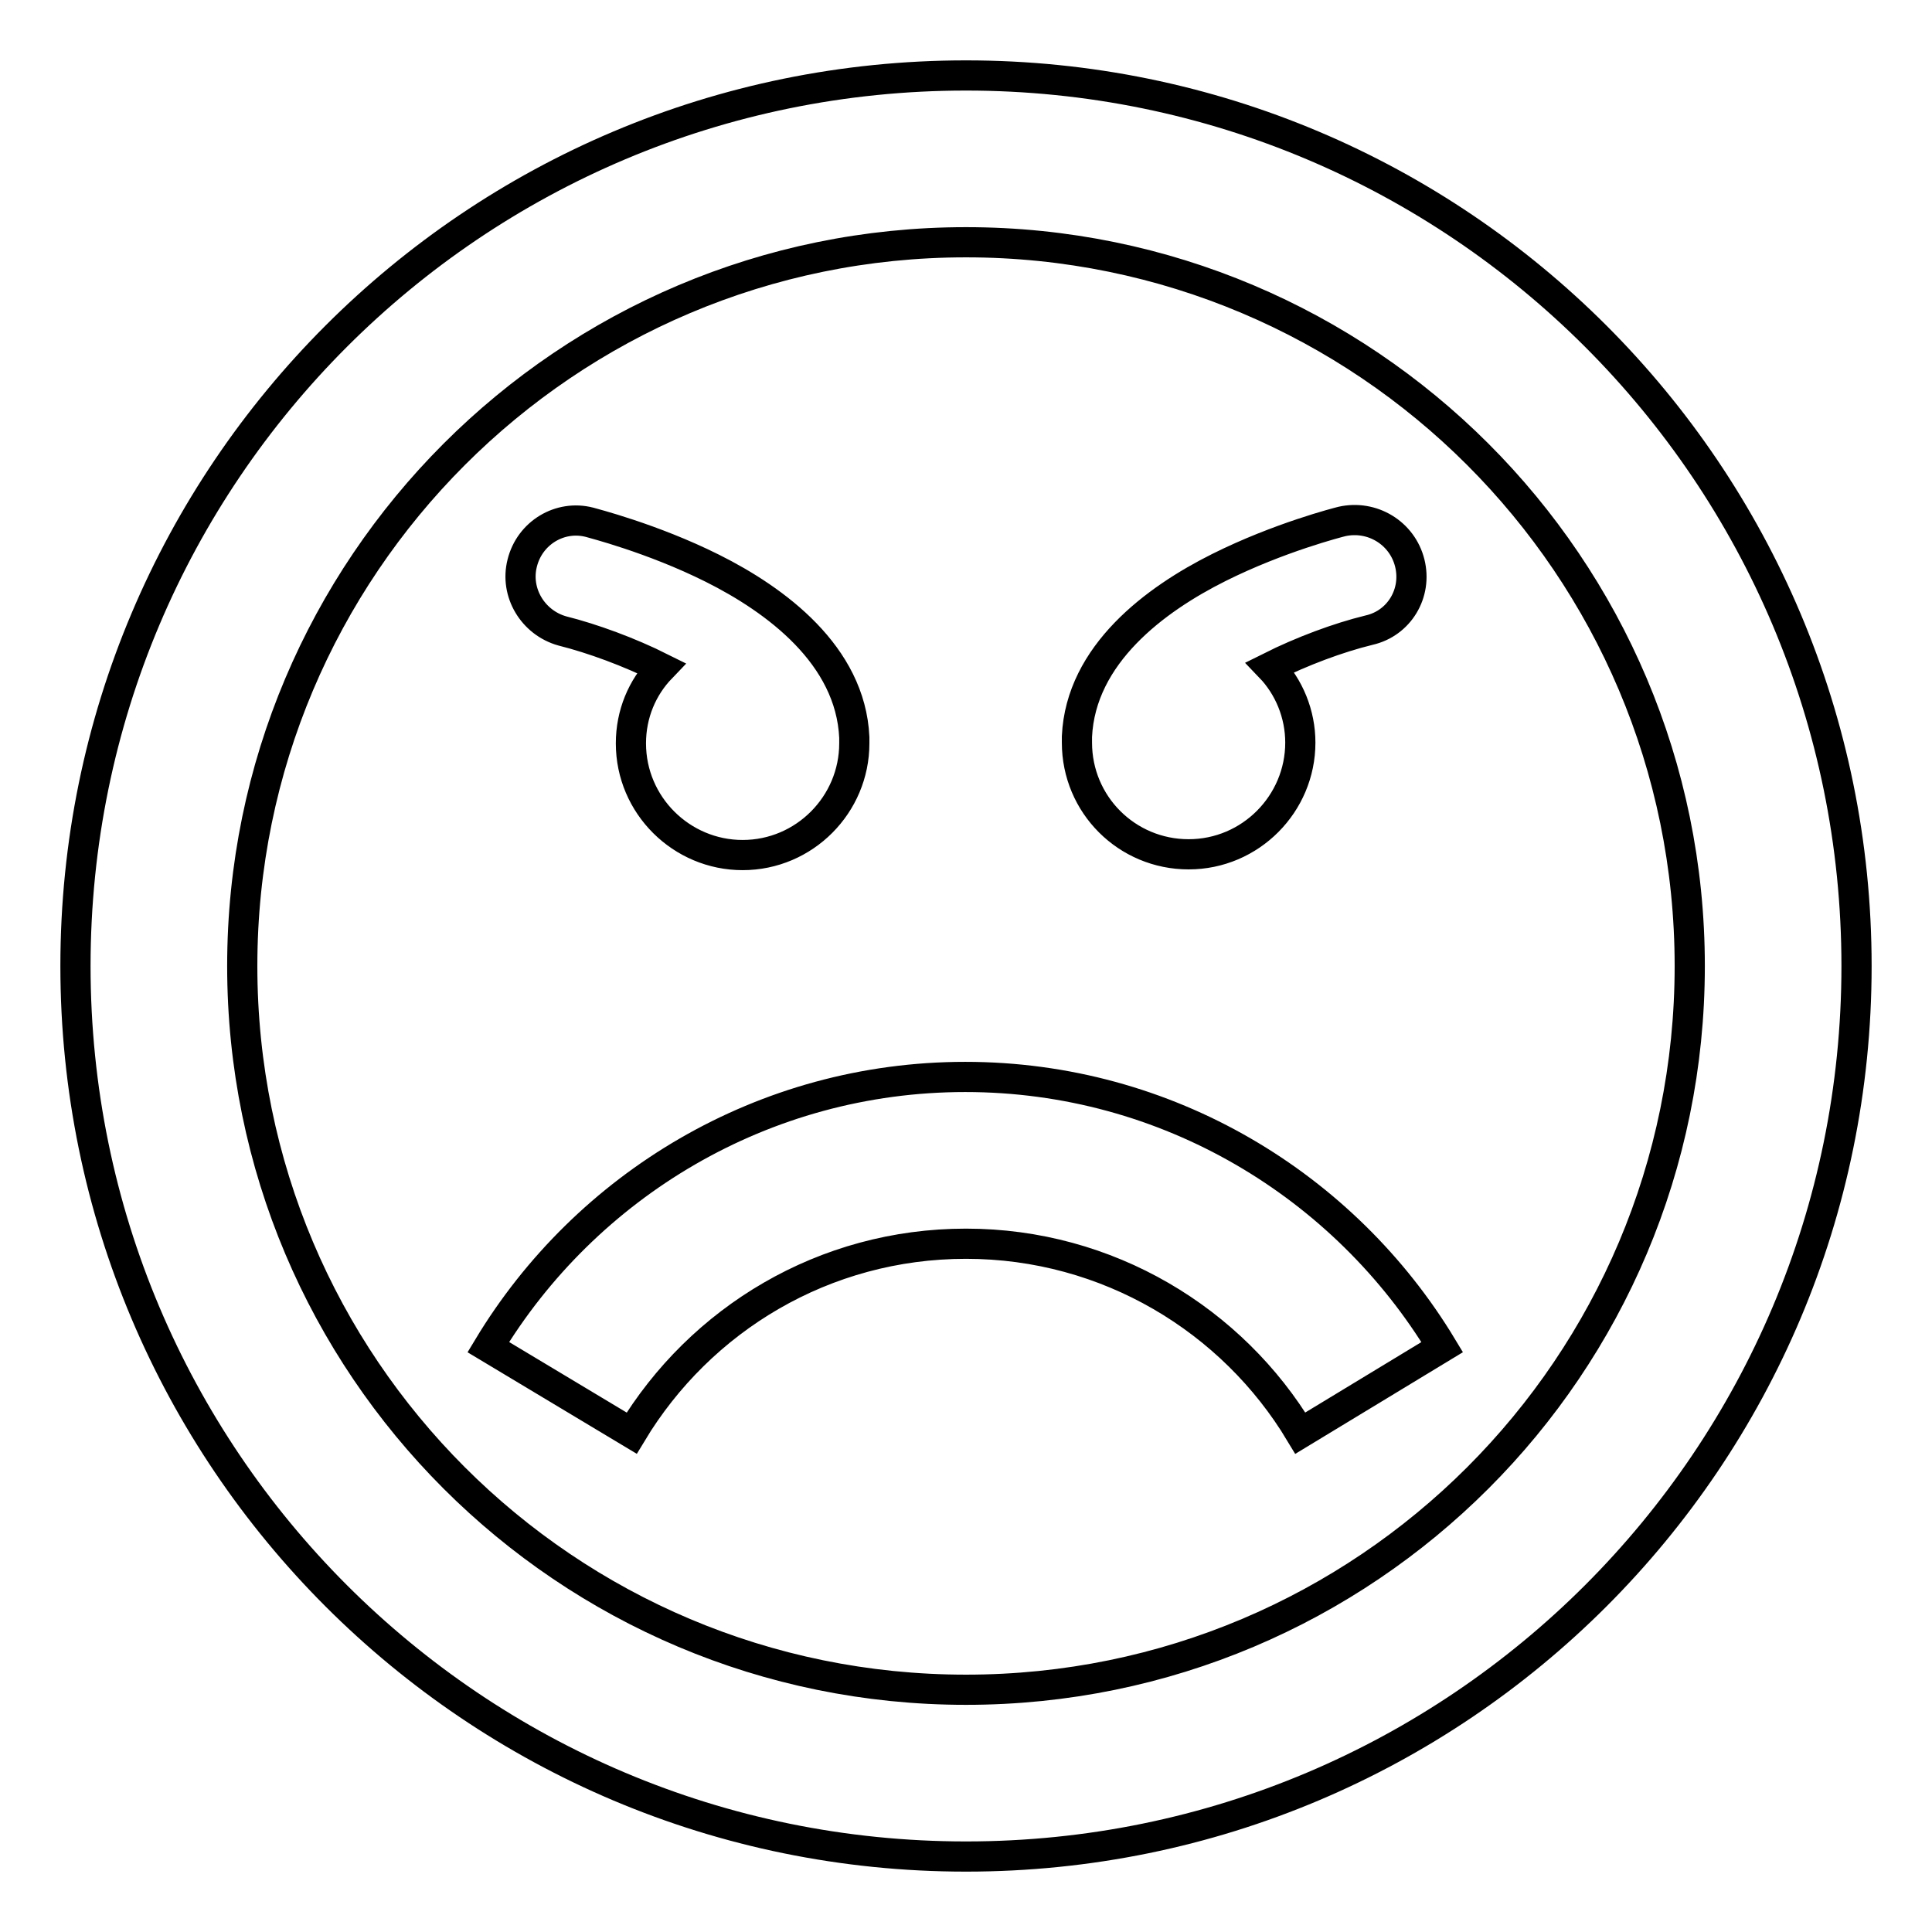 <?xml version="1.0" encoding="utf-8"?>
<!-- Svg Vector Icons : http://www.onlinewebfonts.com/icon -->
<!DOCTYPE svg PUBLIC "-//W3C//DTD SVG 1.1//EN" "http://www.w3.org/Graphics/SVG/1.1/DTD/svg11.dtd">
<svg version="1.1" xmlns="http://www.w3.org/2000/svg" xmlns:xlink="http://www.w3.org/1999/xlink" x="0px" y="0px" viewBox="0 0 256 256" enable-background="new 0 0 256 256" xml:space="preserve">
<g> <path stroke-width="4" fill-opacity="0" stroke="#000000"  d="M128,246c65.2,0,118-52.8,118-118S193.2,10,128,10S10,62.8,10,128S62.8,246,128,246z M128,32.1 c52.9,0,95.9,42.9,95.9,95.9c0,53-42.9,95.9-95.9,95.9c-53,0-95.9-42.9-95.9-95.9C32.1,75.1,75,32.1,128,32.1z M172.3,189.9 c-9-15-25.5-25.1-44.3-25.1s-35.2,10-44.3,25.1l-19-11.4c12.9-21.4,36.4-35.8,63.2-35.8s50.3,14.4,63.2,35.8L172.3,189.9z  M186.8,74.6c1,4-1.4,8-5.4,8.9c-4.1,1-8.9,2.8-13.1,4.9c2.5,2.6,4,6.2,4,10c0,8.1-6.6,14.8-14.8,14.8s-14.8-6.6-14.8-14.8 c0-0.3,0-0.5,0-0.8c0.5-10.9,10.4-18.2,18.8-22.4c8-4,15.9-6,16.3-6.1C181.8,68.2,185.8,70.6,186.8,74.6L186.8,74.6z M69.2,74.6 c1-4,5-6.4,8.9-5.4c0.3,0.1,8.3,2.1,16.3,6.1c8.4,4.2,18.3,11.5,18.8,22.4c0,0.3,0,0.5,0,0.8c0,8.1-6.6,14.8-14.8,14.8 c-8.1,0-14.8-6.6-14.8-14.8c0-3.9,1.5-7.4,4-10c-4.2-2.1-9.1-3.9-13.1-4.9C70.6,82.5,68.2,78.5,69.2,74.6L69.2,74.6z"/></g>
</svg>